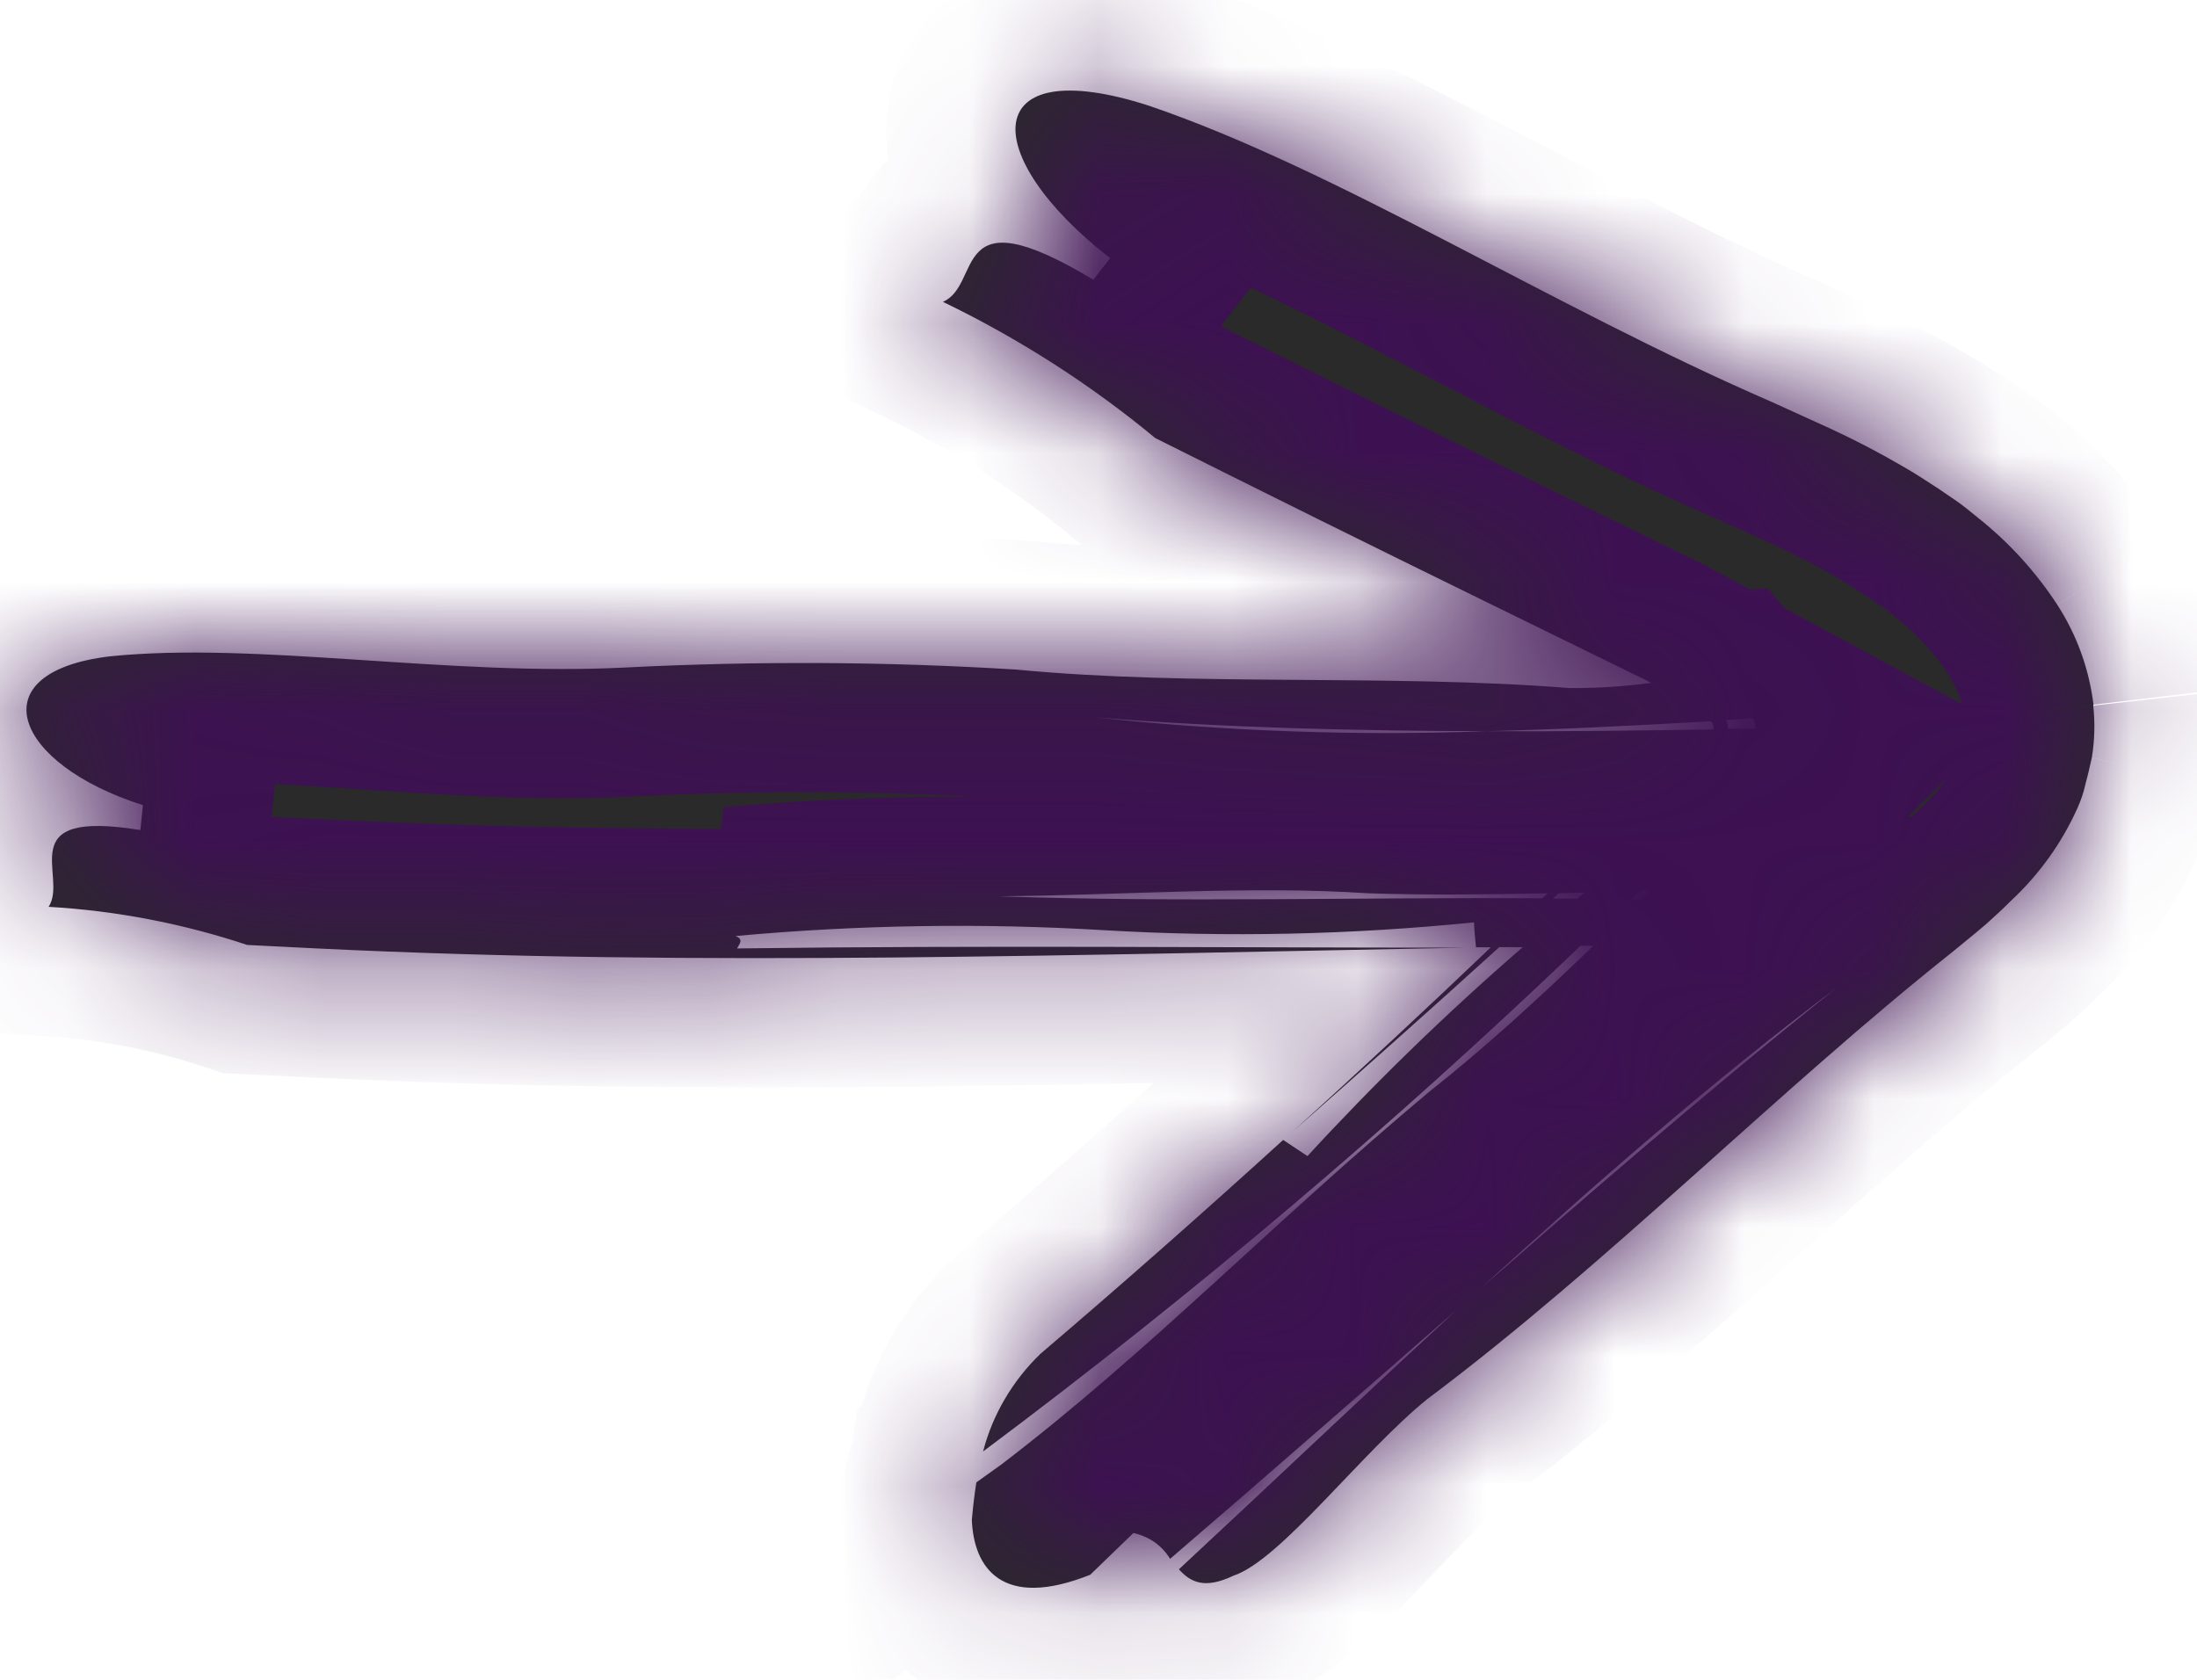 <svg width="17" height="13" viewBox="0 0 17 13" fill="none" xmlns="http://www.w3.org/2000/svg">
<mask id="path-1-inside-1_52_33" fill="white">
<path d="M12.621 6.961L12.698 6.891H12.769L12.694 6.965H12.621M12.014 6.956L12.061 6.913L12.261 6.907L12.206 6.954H12.015M7.741 6.936C8.641 6.93 9.675 6.852 10.584 6.913C11.065 6.929 11.526 6.922 11.976 6.913L11.935 6.952C10.54 6.943 9.122 6.984 7.742 6.937M11.499 5.659C12.076 5.645 12.656 5.615 13.239 5.582C13.253 5.598 13.26 5.618 13.26 5.639V5.645C12.673 5.654 12.087 5.662 11.501 5.659C10.492 5.696 9.482 5.66 8.479 5.552C9.479 5.633 10.492 5.656 11.501 5.659M13.565 5.562C13.576 5.587 13.582 5.613 13.582 5.639H13.368C13.37 5.616 13.365 5.593 13.354 5.572L13.565 5.559M16.199 5.454C16.166 5.18 16.071 4.916 15.92 4.682C15.756 4.43 15.551 4.204 15.314 4.014C15.256 3.966 15.185 3.909 15.14 3.878L14.998 3.781C14.905 3.72 14.811 3.659 14.718 3.606C14.532 3.498 14.347 3.402 14.163 3.317L13.699 3.106C12.006 2.372 10.354 1.317 8.89 0.818C7.574 0.394 7.563 1.199 8.59 1.998L8.46 2.165C7.34 1.489 7.607 2.202 7.296 2.336C7.886 2.621 8.438 2.975 8.939 3.39L9.532 3.686C10.401 4.12 11.261 4.542 12.114 4.959L12.725 5.258L12.775 5.285C12.566 5.313 12.356 5.326 12.145 5.325C10.745 5.214 9.245 5.314 7.864 5.182C6.863 5.12 5.859 5.115 4.858 5.165C3.473 5.238 1.988 4.962 0.846 5.08C-0.175 5.204 0.106 5.914 1.106 6.231L1.086 6.424C0.075 6.258 0.532 6.782 0.376 7.018C0.9 7.048 1.417 7.148 1.913 7.313L2.433 7.339C3.958 7.414 5.442 7.423 6.914 7.41C8.386 7.396 9.848 7.362 11.339 7.334C9.415 7.334 7.623 7.315 5.703 7.34C5.718 7.309 5.76 7.269 5.691 7.244C6.64 7.157 7.595 7.142 8.547 7.199C9.5 7.255 10.456 7.234 11.406 7.138C11.406 7.186 11.417 7.283 11.421 7.331H11.536C11.036 7.809 10.523 8.285 10.001 8.759C10.548 8.276 11.08 7.804 11.601 7.33H11.783C11.196 7.838 10.64 8.378 10.117 8.947L9.929 8.822C9.32 9.376 8.695 9.928 8.05 10.478C7.835 10.686 7.681 10.947 7.607 11.233C9.229 10.021 10.773 8.715 12.229 7.32H12.329C11.915 7.719 11.49 8.109 11.058 8.45C9.849 9.461 8.893 10.46 7.748 11.334L7.555 11.472C7.538 11.576 7.528 11.674 7.52 11.762C7.534 12.133 7.753 12.46 8.436 12.187L8.77 11.864C8.829 11.877 8.885 11.901 8.934 11.935C8.983 11.97 9.024 12.014 9.054 12.064C9.825 11.402 10.586 10.733 11.354 10.066C12.282 9.212 13.222 8.388 14.218 7.639C13.234 8.424 12.289 9.244 11.35 10.065C10.607 10.748 9.871 11.449 9.122 12.145C9.21 12.242 9.317 12.303 9.545 12.194C9.91 12.073 10.545 11.229 11.045 10.827C12.456 9.769 13.746 8.448 15.114 7.362L15.297 7.212L15.343 7.173C15.36 7.159 15.366 7.154 15.401 7.122C15.458 7.071 15.514 7.018 15.568 6.964C15.783 6.762 15.954 6.522 16.074 6.256C16.102 6.194 16.124 6.13 16.138 6.063C16.156 5.998 16.171 5.931 16.186 5.864C16.208 5.731 16.212 5.595 16.197 5.461"/>
</mask>
<path d="M12.621 6.961L12.698 6.891H12.769L12.694 6.965H12.621M12.014 6.956L12.061 6.913L12.261 6.907L12.206 6.954H12.015M7.741 6.936C8.641 6.93 9.675 6.852 10.584 6.913C11.065 6.929 11.526 6.922 11.976 6.913L11.935 6.952C10.54 6.943 9.122 6.984 7.742 6.937M11.499 5.659C12.076 5.645 12.656 5.615 13.239 5.582C13.253 5.598 13.26 5.618 13.26 5.639V5.645C12.673 5.654 12.087 5.662 11.501 5.659C10.492 5.696 9.482 5.66 8.479 5.552C9.479 5.633 10.492 5.656 11.501 5.659M13.565 5.562C13.576 5.587 13.582 5.613 13.582 5.639H13.368C13.37 5.616 13.365 5.593 13.354 5.572L13.565 5.559M16.199 5.454C16.166 5.18 16.071 4.916 15.92 4.682C15.756 4.43 15.551 4.204 15.314 4.014C15.256 3.966 15.185 3.909 15.14 3.878L14.998 3.781C14.905 3.72 14.811 3.659 14.718 3.606C14.532 3.498 14.347 3.402 14.163 3.317L13.699 3.106C12.006 2.372 10.354 1.317 8.89 0.818C7.574 0.394 7.563 1.199 8.59 1.998L8.46 2.165C7.34 1.489 7.607 2.202 7.296 2.336C7.886 2.621 8.438 2.975 8.939 3.39L9.532 3.686C10.401 4.12 11.261 4.542 12.114 4.959L12.725 5.258L12.775 5.285C12.566 5.313 12.356 5.326 12.145 5.325C10.745 5.214 9.245 5.314 7.864 5.182C6.863 5.12 5.859 5.115 4.858 5.165C3.473 5.238 1.988 4.962 0.846 5.08C-0.175 5.204 0.106 5.914 1.106 6.231L1.086 6.424C0.075 6.258 0.532 6.782 0.376 7.018C0.9 7.048 1.417 7.148 1.913 7.313L2.433 7.339C3.958 7.414 5.442 7.423 6.914 7.41C8.386 7.396 9.848 7.362 11.339 7.334C9.415 7.334 7.623 7.315 5.703 7.34C5.718 7.309 5.76 7.269 5.691 7.244C6.64 7.157 7.595 7.142 8.547 7.199C9.5 7.255 10.456 7.234 11.406 7.138C11.406 7.186 11.417 7.283 11.421 7.331H11.536C11.036 7.809 10.523 8.285 10.001 8.759C10.548 8.276 11.08 7.804 11.601 7.33H11.783C11.196 7.838 10.64 8.378 10.117 8.947L9.929 8.822C9.32 9.376 8.695 9.928 8.05 10.478C7.835 10.686 7.681 10.947 7.607 11.233C9.229 10.021 10.773 8.715 12.229 7.32H12.329C11.915 7.719 11.49 8.109 11.058 8.45C9.849 9.461 8.893 10.46 7.748 11.334L7.555 11.472C7.538 11.576 7.528 11.674 7.52 11.762C7.534 12.133 7.753 12.46 8.436 12.187L8.77 11.864C8.829 11.877 8.885 11.901 8.934 11.935C8.983 11.97 9.024 12.014 9.054 12.064C9.825 11.402 10.586 10.733 11.354 10.066C12.282 9.212 13.222 8.388 14.218 7.639C13.234 8.424 12.289 9.244 11.35 10.065C10.607 10.748 9.871 11.449 9.122 12.145C9.21 12.242 9.317 12.303 9.545 12.194C9.91 12.073 10.545 11.229 11.045 10.827C12.456 9.769 13.746 8.448 15.114 7.362L15.297 7.212L15.343 7.173C15.36 7.159 15.366 7.154 15.401 7.122C15.458 7.071 15.514 7.018 15.568 6.964C15.783 6.762 15.954 6.522 16.074 6.256C16.102 6.194 16.124 6.13 16.138 6.063C16.156 5.998 16.171 5.931 16.186 5.864C16.208 5.731 16.212 5.595 16.197 5.461" fill="#2A2A2A"/>
<path d="M12.698 6.891V5.891H12.309L12.023 6.153L12.698 6.891ZM12.769 6.891L13.473 7.601L15.198 5.891H12.769V6.891ZM12.694 6.965V7.965H13.105L13.398 7.675L12.694 6.965ZM12.061 6.913L12.032 5.913L11.657 5.924L11.382 6.178L12.061 6.913ZM12.261 6.907L12.913 7.665L15.052 5.826L12.232 5.907L12.261 6.907ZM12.206 6.954V7.954H12.577L12.858 7.712L12.206 6.954ZM10.584 6.913L10.517 7.911L10.534 7.912L10.55 7.912L10.584 6.913ZM11.976 6.913L12.671 7.632L14.508 5.858L11.954 5.913L11.976 6.913ZM11.935 6.952L11.928 7.952L12.336 7.955L12.63 7.672L11.935 6.952ZM13.239 5.582L14.002 4.935L13.679 4.554L13.181 4.583L13.239 5.582ZM13.26 5.639L12.26 5.627V5.639H13.26ZM13.26 5.645L13.275 6.645L14.26 6.631V5.645H13.26ZM11.501 5.659L11.506 4.659L11.504 4.659L11.501 5.659ZM8.479 5.552L8.56 4.555L8.372 6.546L8.479 5.552ZM13.582 5.639V6.639H14.585L14.582 5.636L13.582 5.639ZM13.368 5.639L12.372 5.547L12.27 6.639H13.368V5.639ZM13.354 5.572L13.295 4.574L11.722 4.667L12.476 6.051L13.354 5.572ZM15.92 4.682L16.761 4.141L16.758 4.136L15.92 4.682ZM15.314 4.014L14.674 4.782L14.681 4.788L14.688 4.794L15.314 4.014ZM15.14 3.878L15.706 3.053L15.702 3.051L15.14 3.878ZM14.998 3.781L15.56 2.954L15.553 2.949L15.545 2.944L14.998 3.781ZM14.718 3.606L14.215 4.471L14.222 4.475L14.718 3.606ZM14.163 3.317L14.582 2.409L14.576 2.406L14.163 3.317ZM13.699 3.106L14.112 2.196L14.104 2.192L14.097 2.189L13.699 3.106ZM8.89 0.818L9.213 -0.128L9.205 -0.131L9.197 -0.133L8.89 0.818ZM8.59 1.998L9.379 2.612L9.993 1.823L9.204 1.209L8.59 1.998ZM8.46 2.165L7.943 3.021L8.704 3.48L9.249 2.779L8.46 2.165ZM7.296 2.336L6.9 1.418L4.892 2.284L6.861 3.236L7.296 2.336ZM8.939 3.39L8.301 4.16L8.39 4.234L8.493 4.285L8.939 3.39ZM9.532 3.686L9.979 2.791L9.978 2.79L9.532 3.686ZM12.114 4.959L12.554 4.061L12.553 4.061L12.114 4.959ZM12.725 5.258L13.2 4.378L13.183 4.369L13.165 4.36L12.725 5.258ZM12.775 5.285L12.908 6.276L15.954 5.867L13.251 4.405L12.775 5.285ZM12.145 5.325L12.066 6.322L12.101 6.324L12.137 6.325L12.145 5.325ZM7.864 5.182L7.959 4.186L7.942 4.185L7.926 4.184L7.864 5.182ZM4.858 5.165L4.807 4.167L4.806 4.167L4.858 5.165ZM0.846 5.08L0.743 4.085L0.734 4.086L0.725 4.087L0.846 5.08ZM1.106 6.231L2.101 6.334L2.184 5.525L1.409 5.278L1.106 6.231ZM1.086 6.424L0.924 7.411L1.971 7.583L2.081 6.527L1.086 6.424ZM0.376 7.018L-0.458 6.466L-1.418 7.916L0.318 8.016L0.376 7.018ZM1.913 7.313L1.596 8.262L1.727 8.306L1.865 8.312L1.913 7.313ZM2.433 7.339L2.482 6.34L2.481 6.34L2.433 7.339ZM11.339 7.334L11.358 8.334L11.339 6.334V7.334ZM5.703 7.34L4.798 6.914L4.117 8.361L5.716 8.34L5.703 7.34ZM5.691 7.244L5.6 6.248L5.349 8.184L5.691 7.244ZM8.547 7.199L8.488 8.197L8.488 8.197L8.547 7.199ZM11.406 7.138H12.406V6.031L11.305 6.143L11.406 7.138ZM11.421 7.331L10.425 7.415L10.502 8.331H11.421V7.331ZM11.536 7.331L12.227 8.054L14.03 6.331H11.536V7.331ZM10.001 8.759L9.329 8.018L10.663 9.508L10.001 8.759ZM11.601 7.33V6.33H11.214L10.928 6.59L11.601 7.33ZM11.783 7.33L12.438 8.086L14.466 6.33H11.783V7.33ZM10.117 8.947L9.565 9.78L10.276 10.252L10.853 9.623L10.117 8.947ZM9.929 8.822L10.481 7.989L9.832 7.559L9.256 8.083L9.929 8.822ZM8.05 10.478L7.401 9.717L7.377 9.738L7.354 9.759L8.05 10.478ZM7.607 11.233L6.639 10.98L5.919 13.741L8.205 12.034L7.607 11.233ZM12.229 7.32V6.32H11.827L11.537 6.598L12.229 7.32ZM12.329 7.32L13.023 8.04L14.809 6.32H12.329V7.32ZM11.058 8.45L10.439 7.665L10.427 7.673L10.416 7.683L11.058 8.45ZM7.748 11.334L8.33 12.148L8.342 12.139L8.355 12.129L7.748 11.334ZM7.555 11.472L6.973 10.659L6.635 10.901L6.568 11.311L7.555 11.472ZM7.52 11.762L6.524 11.671L6.518 11.735L6.521 11.8L7.52 11.762ZM8.436 12.187L8.807 13.115L8.989 13.042L9.13 12.906L8.436 12.187ZM8.77 11.864L8.976 10.886L8.457 10.776L8.075 11.145L8.77 11.864ZM9.054 12.064L8.197 12.579L8.807 13.594L9.706 12.823L9.054 12.064ZM11.354 10.066L12.01 10.821L12.02 10.811L12.031 10.802L11.354 10.066ZM14.218 7.639L14.841 8.421L13.617 6.84L14.218 7.639ZM11.35 10.065L10.692 9.312L10.682 9.32L10.673 9.329L11.35 10.065ZM9.122 12.145L8.441 11.412L7.716 12.087L8.383 12.819L9.122 12.145ZM9.545 12.194L9.229 11.246L9.17 11.265L9.113 11.292L9.545 12.194ZM11.045 10.827L10.445 10.027L10.432 10.037L10.419 10.048L11.045 10.827ZM15.114 7.362L15.736 8.145L15.741 8.14L15.747 8.136L15.114 7.362ZM15.297 7.212L15.93 7.986L15.94 7.978L15.297 7.212ZM15.343 7.173L15.986 7.939L15.991 7.935L15.343 7.173ZM15.401 7.122L14.733 6.378L14.728 6.383L15.401 7.122ZM15.568 6.964L14.882 6.236L14.871 6.246L14.86 6.257L15.568 6.964ZM16.074 6.256L15.165 5.84L15.162 5.845L16.074 6.256ZM16.138 6.063L15.174 5.799L15.166 5.826L15.16 5.854L16.138 6.063ZM16.186 5.864L17.162 6.084L17.168 6.056L17.172 6.028L16.186 5.864ZM13.296 7.699L13.373 7.628L12.023 6.153L11.946 6.223L13.296 7.699ZM12.698 7.891H12.769V5.891H12.698V7.891ZM12.065 6.18L11.99 6.255L13.398 7.675L13.473 7.601L12.065 6.18ZM12.694 5.965H12.621V7.965H12.694V5.965ZM12.693 7.691L12.74 7.647L11.382 6.178L11.335 6.222L12.693 7.691ZM12.09 7.912L12.29 7.907L12.232 5.907L12.032 5.913L12.09 7.912ZM11.609 6.149L11.554 6.196L12.858 7.712L12.913 7.665L11.609 6.149ZM12.206 5.954H12.015V7.954H12.206V5.954ZM7.747 7.936C8.756 7.929 9.65 7.853 10.517 7.911L10.651 5.915C9.7 5.851 8.526 5.931 7.734 5.936L7.747 7.936ZM10.55 7.912C11.06 7.93 11.545 7.922 11.997 7.913L11.954 5.913C11.507 5.923 11.07 5.929 10.618 5.913L10.55 7.912ZM11.281 6.193L11.24 6.233L12.63 7.672L12.671 7.632L11.281 6.193ZM11.942 5.952C10.491 5.942 9.144 5.984 7.776 5.938L7.708 7.936C9.099 7.984 10.589 7.943 11.928 7.952L11.942 5.952ZM11.522 6.659C12.117 6.645 12.711 6.614 13.297 6.58L13.181 4.583C12.601 4.617 12.035 4.646 11.476 4.659L11.522 6.659ZM12.476 6.228C12.336 6.063 12.257 5.851 12.26 5.627L14.26 5.652C14.263 5.386 14.169 5.132 14.002 4.935L12.476 6.228ZM12.26 5.639V5.645H14.26V5.639H12.26ZM13.245 4.645C12.658 4.654 12.081 4.662 11.506 4.659L11.496 6.659C12.093 6.662 12.688 6.654 13.275 6.645L13.245 4.645ZM11.464 4.659C10.504 4.695 9.542 4.661 8.586 4.557L8.372 6.546C9.423 6.659 10.481 6.697 11.538 6.658L11.464 4.659ZM8.398 6.548C9.435 6.632 10.477 6.656 11.498 6.659L11.504 4.659C10.506 4.656 9.523 4.633 8.56 4.555L8.398 6.548ZM12.655 5.978C12.608 5.874 12.582 5.759 12.582 5.643L14.582 5.636C14.581 5.466 14.544 5.3 14.475 5.147L12.655 5.978ZM13.582 4.639H13.368V6.639H13.582V4.639ZM14.364 5.732C14.384 5.509 14.338 5.287 14.232 5.093L12.476 6.051C12.393 5.898 12.356 5.723 12.372 5.547L14.364 5.732ZM13.413 6.57L13.624 6.558L13.506 4.561L13.295 4.574L13.413 6.57ZM17.192 5.335C17.141 4.909 16.993 4.501 16.761 4.141L15.079 5.223C15.149 5.331 15.191 5.451 15.206 5.573L17.192 5.335ZM16.758 4.136C16.535 3.794 16.259 3.49 15.94 3.234L14.688 4.794C14.844 4.919 14.976 5.065 15.082 5.227L16.758 4.136ZM15.954 3.245C15.896 3.197 15.793 3.113 15.706 3.053L14.574 4.702C14.57 4.699 14.57 4.699 14.577 4.705C14.584 4.709 14.592 4.716 14.603 4.725C14.625 4.742 14.65 4.762 14.674 4.782L15.954 3.245ZM15.702 3.051L15.56 2.954L14.436 4.608L14.578 4.705L15.702 3.051ZM15.545 2.944C15.453 2.884 15.336 2.808 15.214 2.738L14.222 4.475C14.286 4.511 14.357 4.557 14.451 4.618L15.545 2.944ZM15.22 2.742C15.009 2.619 14.796 2.508 14.582 2.409L13.744 4.225C13.898 4.296 14.055 4.378 14.215 4.471L15.22 2.742ZM14.576 2.406L14.112 2.196L13.286 4.017L13.75 4.227L14.576 2.406ZM14.097 2.189C13.29 1.839 12.494 1.413 11.668 0.986C10.865 0.57 10.024 0.149 9.213 -0.128L8.567 1.765C9.22 1.987 9.937 2.342 10.749 2.762C11.538 3.17 12.415 3.639 13.301 4.024L14.097 2.189ZM9.197 -0.133C8.809 -0.259 8.381 -0.342 7.98 -0.275C7.768 -0.24 7.515 -0.155 7.292 0.038C7.056 0.241 6.918 0.512 6.873 0.794C6.795 1.295 7.019 1.725 7.191 1.978C7.387 2.268 7.66 2.542 7.976 2.787L9.204 1.209C9.006 1.055 8.895 0.928 8.846 0.856C8.822 0.82 8.825 0.816 8.835 0.844C8.843 0.869 8.871 0.964 8.849 1.104C8.824 1.262 8.742 1.428 8.6 1.551C8.471 1.662 8.349 1.691 8.307 1.698C8.246 1.708 8.313 1.683 8.583 1.77L9.197 -0.133ZM7.801 1.384L7.671 1.551L9.249 2.779L9.379 2.612L7.801 1.384ZM8.977 1.309C8.668 1.123 8.352 0.966 8.036 0.905C7.654 0.833 7.214 0.898 6.873 1.234C6.74 1.365 6.662 1.5 6.621 1.578C6.6 1.618 6.583 1.655 6.572 1.678C6.558 1.708 6.556 1.712 6.551 1.723C6.521 1.785 6.613 1.542 6.9 1.418L7.692 3.254C7.913 3.159 8.068 3.016 8.172 2.885C8.268 2.764 8.326 2.647 8.352 2.592C8.365 2.566 8.381 2.532 8.384 2.524C8.391 2.508 8.392 2.508 8.39 2.512C8.387 2.516 8.353 2.584 8.276 2.659C8.236 2.699 8.184 2.741 8.121 2.777C8.057 2.814 7.99 2.841 7.924 2.857C7.792 2.89 7.695 2.876 7.662 2.87C7.631 2.864 7.638 2.861 7.693 2.886C7.746 2.91 7.827 2.951 7.943 3.021L8.977 1.309ZM6.861 3.236C7.379 3.487 7.863 3.797 8.301 4.16L9.577 2.62C9.013 2.153 8.393 1.756 7.731 1.436L6.861 3.236ZM8.493 4.285L9.086 4.581L9.978 2.79L9.385 2.495L8.493 4.285ZM9.085 4.58C9.958 5.016 10.821 5.44 11.675 5.857L12.553 4.061C11.701 3.644 10.844 3.223 9.979 2.791L9.085 4.58ZM11.674 5.857L12.285 6.156L13.165 4.36L12.554 4.061L11.674 5.857ZM12.249 6.138L12.299 6.165L13.251 4.405L13.2 4.378L12.249 6.138ZM12.642 4.294C12.48 4.316 12.316 4.326 12.153 4.325L12.137 6.325C12.395 6.327 12.653 6.311 12.908 6.276L12.642 4.294ZM12.224 4.328C11.481 4.269 10.717 4.267 10.005 4.261C9.277 4.256 8.599 4.248 7.959 4.186L7.769 6.177C8.509 6.248 9.272 6.256 9.99 6.261C10.723 6.267 11.409 6.27 12.066 6.322L12.224 4.328ZM7.926 4.184C6.887 4.12 5.846 4.114 4.807 4.167L4.909 6.164C5.873 6.115 6.839 6.121 7.802 6.18L7.926 4.184ZM4.806 4.167C4.184 4.199 3.53 4.154 2.827 4.108C2.157 4.064 1.414 4.016 0.743 4.085L0.949 6.074C1.42 6.026 1.99 6.057 2.695 6.103C3.366 6.148 4.147 6.204 4.91 6.164L4.806 4.167ZM0.725 4.087C0.382 4.129 -0.024 4.235 -0.344 4.515C-0.732 4.856 -0.886 5.366 -0.742 5.862C-0.624 6.27 -0.339 6.556 -0.1 6.735C0.158 6.928 0.469 7.078 0.803 7.184L1.409 5.278C1.243 5.225 1.143 5.167 1.099 5.134C1.037 5.088 1.127 5.129 1.178 5.304C1.208 5.406 1.22 5.546 1.174 5.7C1.129 5.853 1.044 5.958 0.974 6.02C0.858 6.122 0.799 6.093 0.967 6.072L0.725 4.087ZM0.111 6.128L0.091 6.321L2.081 6.527L2.101 6.334L0.111 6.128ZM1.248 5.438C0.962 5.391 0.617 5.359 0.292 5.453C0.109 5.506 -0.095 5.607 -0.268 5.789C-0.442 5.973 -0.527 6.18 -0.565 6.35C-0.601 6.507 -0.599 6.645 -0.597 6.718C-0.595 6.758 -0.593 6.794 -0.591 6.817C-0.589 6.846 -0.588 6.853 -0.587 6.867C-0.581 6.966 -0.625 6.719 -0.458 6.466L1.21 7.57C1.341 7.372 1.386 7.175 1.403 7.038C1.418 6.907 1.412 6.793 1.408 6.739C1.407 6.712 1.404 6.679 1.403 6.668C1.402 6.651 1.402 6.647 1.402 6.648C1.402 6.649 1.403 6.662 1.401 6.685C1.4 6.707 1.396 6.744 1.386 6.791C1.363 6.892 1.308 7.034 1.184 7.165C1.062 7.293 0.93 7.351 0.849 7.374C0.775 7.396 0.735 7.392 0.759 7.392C0.779 7.393 0.83 7.396 0.924 7.411L1.248 5.438ZM0.318 8.016C0.754 8.041 1.184 8.124 1.596 8.262L2.23 6.365C1.65 6.171 1.045 6.055 0.434 6.02L0.318 8.016ZM1.865 8.312L2.385 8.337L2.481 6.34L1.961 6.315L1.865 8.312ZM2.384 8.337C3.936 8.414 5.441 8.424 6.923 8.41L6.905 6.41C5.443 6.423 3.98 6.414 2.482 6.34L2.384 8.337ZM6.923 8.41C8.402 8.396 9.873 8.361 11.358 8.334L11.32 6.334C9.823 6.362 8.37 6.397 6.905 6.41L6.923 8.41ZM11.339 6.334C9.428 6.334 7.618 6.315 5.69 6.341L5.716 8.34C7.628 8.315 9.402 8.334 11.339 8.334V6.334ZM6.608 7.766C6.588 7.809 6.542 7.886 6.583 7.816C6.591 7.801 6.667 7.677 6.705 7.505C6.753 7.289 6.745 6.974 6.538 6.684C6.364 6.441 6.137 6.342 6.033 6.304L5.349 8.184C5.28 8.158 5.073 8.074 4.91 7.847C4.714 7.572 4.708 7.274 4.752 7.074C4.771 6.988 4.798 6.922 4.815 6.885C4.832 6.848 4.848 6.821 4.852 6.814C4.882 6.762 4.826 6.856 4.798 6.914L6.608 7.766ZM5.782 8.24C6.681 8.158 7.586 8.143 8.488 8.197L8.606 6.2C7.604 6.141 6.599 6.157 5.6 6.248L5.782 8.24ZM8.488 8.197C9.495 8.256 10.504 8.235 11.507 8.133L11.305 6.143C10.408 6.234 9.506 6.253 8.606 6.2L8.488 8.197ZM10.406 7.138C10.406 7.213 10.413 7.292 10.416 7.324C10.422 7.394 10.422 7.382 10.425 7.415L12.417 7.247C12.416 7.228 12.414 7.206 12.412 7.192C12.411 7.174 12.409 7.16 12.408 7.145C12.407 7.131 12.406 7.122 12.406 7.116C12.405 7.114 12.405 7.114 12.405 7.116C12.406 7.118 12.406 7.126 12.406 7.138H10.406ZM11.421 8.331H11.536V6.331H11.421V8.331ZM10.845 6.608C10.352 7.079 9.846 7.549 9.329 8.018L10.673 9.499C11.2 9.02 11.72 8.538 12.227 8.054L10.845 6.608ZM10.663 9.508C11.21 9.025 11.747 8.549 12.274 8.07L10.928 6.59C10.413 7.059 9.885 7.527 9.339 8.009L10.663 9.508ZM11.601 8.33H11.783V6.33H11.601V8.33ZM11.128 6.574C10.513 7.107 9.93 7.673 9.381 8.27L10.853 9.623C11.351 9.082 11.879 8.569 12.438 8.086L11.128 6.574ZM10.669 8.113L10.481 7.989L9.377 9.656L9.565 9.78L10.669 8.113ZM9.256 8.083C8.655 8.63 8.038 9.174 7.401 9.717L8.699 11.239C9.352 10.681 9.985 10.123 10.602 9.562L9.256 8.083ZM7.354 9.759C7.01 10.093 6.761 10.514 6.639 10.98L8.575 11.485C8.602 11.38 8.659 11.28 8.745 11.196L7.354 9.759ZM8.205 12.034C9.86 10.798 11.435 9.465 12.921 8.042L11.537 6.598C10.111 7.964 8.598 9.244 7.009 10.432L8.205 12.034ZM12.229 8.32H12.329V6.32H12.229V8.32ZM11.635 6.6C11.23 6.99 10.833 7.354 10.439 7.665L11.677 9.235C12.147 8.864 12.599 8.448 13.023 8.04L11.635 6.6ZM10.416 7.683C9.791 8.206 9.23 8.727 8.706 9.204C8.175 9.688 7.677 10.131 7.141 10.539L8.355 12.129C8.964 11.664 9.517 11.171 10.052 10.683C10.595 10.189 11.116 9.705 11.7 9.217L10.416 7.683ZM7.166 10.521L6.973 10.659L8.137 12.286L8.33 12.148L7.166 10.521ZM6.568 11.311C6.545 11.451 6.533 11.576 6.524 11.671L8.516 11.852C8.523 11.772 8.531 11.702 8.542 11.633L6.568 11.311ZM6.521 11.8C6.533 12.121 6.64 12.696 7.175 13.05C7.723 13.412 8.347 13.299 8.807 13.115L8.065 11.258C7.842 11.347 8.015 11.207 8.279 11.382C8.402 11.463 8.466 11.567 8.494 11.634C8.52 11.695 8.519 11.731 8.519 11.724L6.521 11.8ZM9.13 12.906L9.464 12.584L8.075 11.145L7.741 11.467L9.13 12.906ZM8.564 12.843C8.492 12.827 8.421 12.797 8.358 12.753L9.509 11.117C9.348 11.004 9.167 10.926 8.976 10.886L8.564 12.843ZM8.358 12.753C8.295 12.709 8.239 12.65 8.197 12.579L9.911 11.549C9.808 11.377 9.67 11.231 9.509 11.117L8.358 12.753ZM9.706 12.823C10.479 12.158 11.248 11.482 12.01 10.821L10.698 9.311C9.924 9.983 9.171 10.645 8.402 11.305L9.706 12.823ZM12.031 10.802C12.949 9.957 13.861 9.158 14.819 8.438L13.617 6.84C12.582 7.618 11.615 8.467 10.677 9.33L12.031 10.802ZM13.594 6.857C12.591 7.657 11.63 8.492 10.692 9.312L12.008 10.818C12.947 9.997 13.877 9.19 14.841 8.421L13.594 6.857ZM10.673 9.329C9.932 10.01 9.174 10.732 8.441 11.412L9.803 12.878C10.568 12.166 11.282 11.486 12.027 10.801L10.673 9.329ZM8.383 12.819C8.486 12.931 8.71 13.149 9.076 13.226C9.436 13.301 9.752 13.204 9.977 13.096L9.113 11.292C9.115 11.292 9.15 11.275 9.213 11.263C9.281 11.25 9.376 11.245 9.486 11.268C9.72 11.317 9.846 11.455 9.861 11.471L8.383 12.819ZM9.861 13.143C10.151 13.046 10.385 12.857 10.517 12.743C10.672 12.609 10.828 12.451 10.964 12.31C11.271 11.993 11.486 11.756 11.671 11.607L10.419 10.048C10.104 10.3 9.752 10.686 9.525 10.921C9.394 11.057 9.291 11.158 9.209 11.229C9.104 11.32 9.121 11.281 9.229 11.246L9.861 13.143ZM11.645 11.627C12.389 11.07 13.093 10.448 13.762 9.851C14.441 9.244 15.08 8.665 15.736 8.145L14.492 6.578C13.78 7.144 13.09 7.769 12.429 8.359C11.759 8.958 11.112 9.527 10.445 10.027L11.645 11.627ZM15.747 8.136L15.93 7.986L14.664 6.438L14.481 6.588L15.747 8.136ZM15.94 7.978L15.986 7.939L14.7 6.408L14.654 6.446L15.94 7.978ZM15.991 7.935C15.995 7.932 16.009 7.92 16.024 7.907C16.039 7.894 16.055 7.879 16.074 7.862L14.728 6.383C14.712 6.397 14.707 6.401 14.707 6.402C14.707 6.402 14.706 6.402 14.705 6.403C14.704 6.404 14.703 6.405 14.701 6.406C14.7 6.408 14.697 6.41 14.694 6.412L15.991 7.935ZM16.069 7.866C16.139 7.803 16.209 7.738 16.275 7.671L14.86 6.257C14.819 6.298 14.776 6.339 14.733 6.378L16.069 7.866ZM16.253 7.692C16.562 7.401 16.811 7.054 16.985 6.667L15.162 5.845C15.097 5.99 15.003 6.123 14.882 6.236L16.253 7.692ZM16.983 6.673C17.042 6.544 17.086 6.41 17.116 6.272L15.16 5.854C15.161 5.849 15.163 5.844 15.165 5.84L16.983 6.673ZM17.102 6.328C17.128 6.236 17.147 6.147 17.162 6.084L15.21 5.645C15.194 5.715 15.184 5.759 15.174 5.799L17.102 6.328ZM17.172 6.028C17.209 5.804 17.216 5.577 17.191 5.351L15.203 5.57C15.208 5.614 15.207 5.658 15.199 5.701L17.172 6.028Z" fill="#3D1152" mask="url(#path-1-inside-1_52_33)"/>
</svg>
